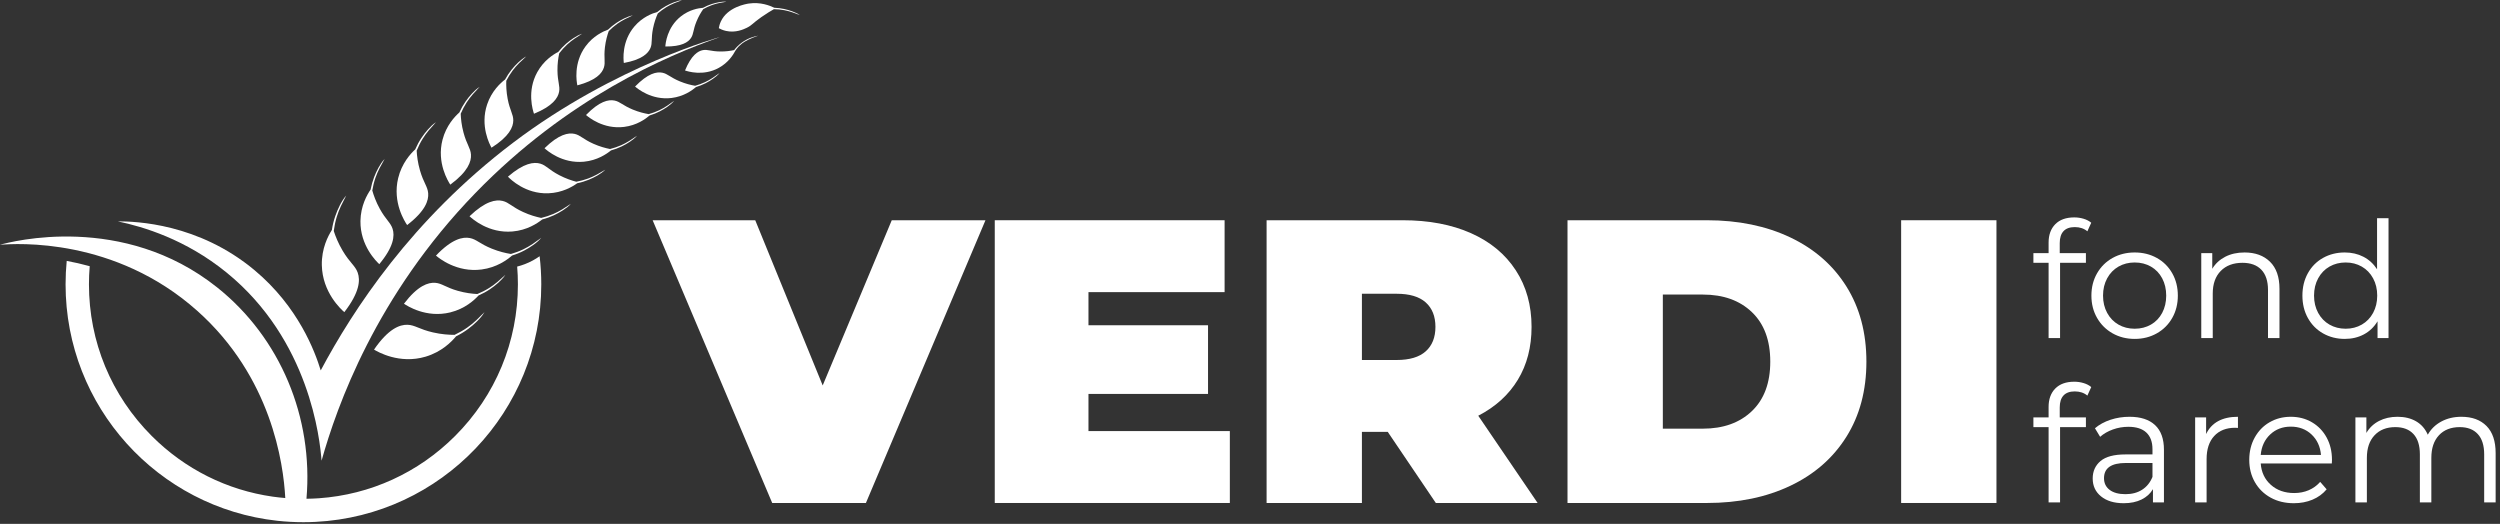 <?xml version="1.0" encoding="UTF-8" standalone="no"?> <svg xmlns="http://www.w3.org/2000/svg" xmlns:xlink="http://www.w3.org/1999/xlink" xmlns:serif="http://www.serif.com/" width="100%" height="100%" viewBox="0 0 649 136" version="1.1" xml:space="preserve" style="fill-rule:evenodd;clip-rule:evenodd;stroke-linejoin:round;stroke-miterlimit:2;"><rect x="0" y="0" width="649" height="136" fill="#333333" stroke="none"/> <g transform="matrix(1.333,0,0,-1.333,-74.763,181.954)"> <g id="g18" transform="matrix(1,0,0,1,161.178,86.599)"> <path id="path20" d="M0,0C-0.407,-0.287 -0.841,-0.56 -1.304,-0.812C-2.375,-1.396 -3.422,-1.773 -4.373,-2.014C-4.279,-3.16 -4.231,-4.314 -4.231,-5.477C-4.231,-16.633 -8.578,-27.12 -16.467,-35.009C-23.636,-42.181 -32.958,-46.423 -42.977,-47.135C-43.782,-47.193 -44.595,-47.221 -45.408,-47.232C-44.037,-31.405 -50.492,-15.879 -62.811,-6.064C-81.172,8.564 -102.929,2.841 -105.106,2.229C-101.801,2.49 -82.735,3.681 -66.681,-10.626C-52.241,-23.494 -49.895,-40.295 -49.534,-47.09C-50.351,-47.022 -51.165,-46.937 -51.972,-46.822C-60.863,-45.555 -69.073,-41.472 -75.535,-35.009C-83.425,-27.12 -87.768,-16.633 -87.768,-5.477C-87.768,-4.291 -87.72,-3.109 -87.621,-1.939C-89.166,-1.511 -90.666,-1.176 -92.099,-0.911C-92.246,-2.413 -92.321,-3.937 -92.321,-5.477C-92.321,-29.332 -74.285,-48.978 -51.102,-51.517C-49.428,-51.701 -47.725,-51.795 -46,-51.795C-45.202,-51.795 -44.409,-51.773 -43.622,-51.733C-19.145,-50.496 0.321,-30.259 0.321,-5.477C0.321,-3.624 0.211,-1.794 0,0" style="fill:white;fill-rule:nonzero;"></path> </g> <g id="g22" transform="matrix(1,0,0,1,79.016,93.389)"> <path id="path24" d="M0,0C3.48,0.01 15.737,-0.378 26.676,-9.537C35.199,-16.674 38.406,-25.354 39.531,-29.026C45.815,-17.239 57.242,0.341 76.952,15.286C96.956,30.453 117.777,36.059 117.194,35.855C106.869,32.25 87.536,23.955 69.662,5.528C50.286,-14.448 42.691,-35.955 39.696,-46.604C39.37,-42.474 37.403,-23.125 21.162,-9.942C13.247,-3.517 5.005,-1.043 0,0" style="fill:white;fill-rule:nonzero;"></path> </g> <g id="g26" transform="matrix(1,0,0,1,122.264,96.51)"> <path id="path28" d="M0,0C-0.345,-0.683 -0.645,-1.389 -0.892,-2.115C-1.191,-2.986 -1.406,-3.888 -1.546,-4.8C-2.283,-5.955 -3.569,-8.387 -3.502,-11.65C-3.392,-16.97 0.248,-20.252 0.877,-20.801C3.879,-16.92 4.005,-14.566 3.485,-13.106C2.999,-11.741 1.97,-11.223 0.56,-8.851C-0.311,-7.387 -0.844,-6.031 -1.178,-4.99C-1.056,-4.051 -0.866,-3.121 -0.587,-2.214C-0.365,-1.496 -0.092,-0.793 0.229,-0.112L1.251,1.914C0.744,1.34 0.343,0.682 0,0" style="fill:white;fill-rule:nonzero;"></path> </g> <g id="g30" transform="matrix(1,0,0,1,129.809,103.867)"> <path id="path32" d="M0,0C-0.333,-0.605 -0.625,-1.234 -0.872,-1.882C-1.169,-2.66 -1.391,-3.467 -1.546,-4.287C-2.247,-5.306 -3.484,-7.462 -3.525,-10.411C-3.592,-15.219 -0.408,-18.296 0.144,-18.812C2.975,-15.4 3.163,-13.278 2.739,-11.944C2.342,-10.696 1.43,-10.196 0.229,-8.01C-0.511,-6.661 -0.95,-5.419 -1.219,-4.469C-1.08,-3.625 -0.879,-2.791 -0.599,-1.981C-0.376,-1.339 -0.107,-0.714 0.203,-0.108L1.189,1.69C0.714,1.187 0.332,0.605 0,0" style="fill:white;fill-rule:nonzero;"></path> </g> <g id="g34" transform="matrix(1,0,0,1,139.435,111.295)"> <path id="path36" d="M0,0C-0.465,-0.524 -0.894,-1.08 -1.282,-1.665C-1.75,-2.368 -2.149,-3.116 -2.486,-3.892C-3.406,-4.742 -5.111,-6.597 -5.81,-9.502C-6.95,-14.24 -4.49,-17.992 -4.06,-18.625C-0.5,-15.886 0.16,-13.831 0.039,-12.417C-0.074,-11.095 -0.865,-10.397 -1.563,-7.968C-1.993,-6.469 -2.149,-5.145 -2.204,-4.145C-1.877,-3.342 -1.493,-2.563 -1.035,-1.824C-0.671,-1.24 -0.266,-0.682 0.176,-0.152L1.553,1.404C0.97,1.014 0.462,0.524 0,0" style="fill:white;fill-rule:nonzero;"></path> </g> <g id="g38" transform="matrix(1,0,0,1,167.812,129.104)"> <path id="path40" d="M0,0C-0.513,-0.334 -1.003,-0.703 -1.465,-1.106C-2.022,-1.59 -2.532,-2.128 -2.996,-2.704C-3.968,-3.208 -5.834,-4.376 -7.096,-6.664C-9.154,-10.392 -7.949,-14.124 -7.733,-14.757C-4.098,-13.272 -3.066,-11.693 -2.841,-10.474C-2.631,-9.333 -3.135,-8.562 -3.161,-6.353C-3.177,-4.991 -3.002,-3.838 -2.816,-2.983C-2.355,-2.382 -1.851,-1.814 -1.294,-1.297C-0.853,-0.889 -0.381,-0.513 0.114,-0.169L1.634,0.824C1.053,0.63 0.512,0.335 0,0" style="fill:white;fill-rule:nonzero;"></path> </g> <g id="g42" transform="matrix(1,0,0,1,177.677,132.927)"> <path id="path44" d="M0,0C-0.527,-0.254 -1.039,-0.544 -1.527,-0.87C-2.115,-1.26 -2.665,-1.708 -3.175,-2.197C-4.16,-2.556 -6.075,-3.435 -7.554,-5.449C-9.965,-8.734 -9.281,-12.424 -9.154,-13.051C-5.522,-12.09 -4.349,-10.718 -3.985,-9.588C-3.645,-8.532 -4.029,-7.738 -3.782,-5.64C-3.629,-4.345 -3.321,-3.272 -3.04,-2.484C-2.528,-1.97 -1.979,-1.493 -1.388,-1.072C-0.918,-0.739 -0.425,-0.439 0.087,-0.174L1.652,0.581C1.077,0.468 0.527,0.255 0,0" style="fill:white;fill-rule:nonzero;"></path> </g> <g id="g46" transform="matrix(1,0,0,1,187.278,136.031)"> <path id="path48" d="M0,0C-0.523,-0.204 -1.032,-0.444 -1.522,-0.719C-2.113,-1.049 -2.671,-1.437 -3.195,-1.866C-4.162,-2.137 -6.055,-2.836 -7.616,-4.652C-10.16,-7.614 -9.777,-11.188 -9.702,-11.797C-6.162,-11.145 -4.94,-9.92 -4.51,-8.868C-4.107,-7.884 -4.416,-7.098 -4.026,-5.11C-3.786,-3.885 -3.413,-2.883 -3.086,-2.15C-2.56,-1.697 -2.001,-1.282 -1.405,-0.922C-0.932,-0.639 -0.438,-0.389 0.07,-0.173L1.621,0.434C1.062,0.368 0.521,0.205 0,0" style="fill:white;fill-rule:nonzero;"></path> </g> <g id="g50" transform="matrix(1,0,0,1,196.08,136.062)"> <path id="path52" d="M0,0C-0.489,-0.089 -0.972,-0.212 -1.444,-0.368C-2.013,-0.555 -2.563,-0.798 -3.091,-1.083C-3.977,-1.155 -5.741,-1.444 -7.403,-2.759C-10.114,-4.904 -10.384,-8.076 -10.421,-8.617C-7.234,-8.647 -5.966,-7.789 -5.415,-6.947C-4.899,-6.16 -5.035,-5.424 -4.361,-3.763C-3.945,-2.738 -3.452,-1.93 -3.044,-1.349C-2.511,-1.043 -1.955,-0.777 -1.376,-0.565C-0.917,-0.398 -0.446,-0.264 0.032,-0.163L1.482,0.104C0.985,0.141 0.488,0.09 0,0" style="fill:white;fill-rule:nonzero;"></path> </g> <g id="g54" transform="matrix(1,0,0,1,210.387,134.287)"> <path id="path56" d="M0,0C-0.514,0.188 -1.039,0.342 -1.57,0.458C-2.208,0.598 -2.857,0.676 -3.504,0.701C-4.353,1.118 -6.193,1.862 -8.473,1.522C-8.99,1.445 -12.619,0.851 -13.922,-1.98C-14.158,-2.492 -14.262,-2.955 -14.313,-3.276C-14.002,-3.447 -13.523,-3.674 -12.906,-3.812C-11.044,-4.229 -9.465,-3.492 -8.884,-3.211C-7.815,-2.695 -7.774,-2.339 -6.031,-1.12C-5.023,-0.415 -4.16,0.1 -3.588,0.424C-2.926,0.415 -2.261,0.357 -1.6,0.234C-1.077,0.136 -0.558,0 -0.048,-0.17L1.478,-0.728C1.018,-0.416 0.514,-0.187 0,0" style="fill:white;fill-rule:nonzero;"></path> </g> <g id="g58" transform="matrix(1,0,0,1,149.001,73.934)"> <path id="path60" d="M0,0C-0.544,-0.538 -1.126,-1.038 -1.741,-1.496C-2.479,-2.047 -3.272,-2.526 -4.099,-2.938C-4.973,-3.992 -6.896,-5.96 -10.023,-6.893C-15.124,-8.413 -19.36,-5.949 -20.075,-5.517C-17.296,-1.474 -15.093,-0.634 -13.544,-0.684C-12.096,-0.73 -11.288,-1.551 -8.598,-2.17C-6.939,-2.552 -5.485,-2.645 -4.392,-2.646C-3.535,-2.243 -2.708,-1.778 -1.929,-1.235C-1.313,-0.805 -0.728,-0.33 -0.176,0.184L1.441,1.775C1.049,1.118 0.545,0.535 0,0" style="fill:white;fill-rule:nonzero;"></path> </g> <g id="g62" transform="matrix(1,0,0,1,153.121,81.429)"> <path id="path64" d="M0,0C-0.515,-0.46 -1.062,-0.886 -1.638,-1.271C-2.33,-1.735 -3.066,-2.132 -3.831,-2.468C-4.667,-3.379 -6.49,-5.069 -9.355,-5.77C-14.026,-6.914 -17.738,-4.5 -18.365,-4.078C-15.675,-0.554 -13.649,0.105 -12.254,-0.009C-10.949,-0.116 -10.257,-0.893 -7.857,-1.573C-6.376,-1.992 -5.068,-2.141 -4.082,-2.19C-3.291,-1.865 -2.523,-1.482 -1.796,-1.028C-1.221,-0.667 -0.671,-0.265 -0.151,0.174L1.38,1.538C0.997,0.962 0.516,0.459 0,0" style="fill:white;fill-rule:nonzero;"></path> </g> <g id="g66" transform="matrix(1,0,0,1,178.742,108.886)"> <path id="path68" d="M0,0C-0.51,-0.339 -1.043,-0.643 -1.596,-0.908C-2.261,-1.228 -2.957,-1.482 -3.669,-1.68C-4.517,-2.374 -6.329,-3.625 -8.929,-3.877C-13.167,-4.29 -16.117,-1.706 -16.613,-1.256C-13.81,1.493 -11.952,1.815 -10.742,1.539C-9.612,1.28 -9.104,0.512 -7.086,-0.387C-5.841,-0.941 -4.713,-1.237 -3.854,-1.405C-3.12,-1.22 -2.398,-0.981 -1.704,-0.675C-1.154,-0.431 -0.622,-0.147 -0.11,0.171L1.404,1.174C0.995,0.717 0.51,0.337 0,0" style="fill:white;fill-rule:nonzero;"></path> </g> <g id="g70" transform="matrix(1,0,0,1,186.071,115.712)"> <path id="path72" d="M0,0C-0.479,-0.336 -0.982,-0.64 -1.505,-0.907C-2.133,-1.229 -2.792,-1.491 -3.469,-1.697C-4.263,-2.381 -5.965,-3.623 -8.446,-3.928C-12.49,-4.428 -15.375,-2.028 -15.86,-1.611C-13.247,1.088 -11.477,1.442 -10.314,1.208C-9.226,0.988 -8.721,0.266 -6.769,-0.544C-5.564,-1.044 -4.478,-1.299 -3.653,-1.438C-2.955,-1.243 -2.271,-0.998 -1.614,-0.687C-1.094,-0.44 -0.591,-0.156 -0.11,0.161L1.314,1.158C0.934,0.711 0.479,0.335 0,0" style="fill:white;fill-rule:nonzero;"></path> </g> <g id="g74" transform="matrix(1,0,0,1,194.962,121.17)"> <path id="path76" d="M0,0C-0.46,-0.322 -0.942,-0.612 -1.443,-0.868C-2.045,-1.175 -2.677,-1.425 -3.325,-1.622C-4.087,-2.276 -5.72,-3.463 -8.096,-3.753C-11.972,-4.227 -14.733,-1.924 -15.197,-1.524C-12.69,1.059 -10.994,1.396 -9.88,1.169C-8.838,0.958 -8.355,0.265 -6.485,-0.513C-5.332,-0.993 -4.292,-1.239 -3.501,-1.374C-2.833,-1.187 -2.176,-0.953 -1.547,-0.656C-1.048,-0.421 -0.567,-0.149 -0.105,0.154L1.26,1.107C0.896,0.68 0.46,0.32 0,0" style="fill:white;fill-rule:nonzero;"></path> </g> <g id="g78" transform="matrix(1,0,0,1,200.606,128.038)"> <path id="path80" d="M0,0C-0.452,-0.349 -0.786,-0.726 -0.786,-0.726C-1.029,-0.999 -1.205,-1.252 -1.322,-1.439C-1.733,-2.228 -2.685,-3.74 -4.543,-4.76C-7.574,-6.423 -10.6,-5.438 -11.114,-5.261C-9.902,-2.314 -8.618,-1.48 -7.628,-1.299C-6.702,-1.13 -6.077,-1.541 -4.284,-1.567C-3.179,-1.583 -2.243,-1.442 -1.548,-1.293C-1.222,-0.869 -0.763,-0.367 -0.138,0.104C1.118,1.051 2.396,1.382 3.145,1.512C1.661,1.019 0.562,0.434 0,0" style="fill:white;fill-rule:nonzero;"></path> </g> <g id="g82" transform="matrix(1,0,0,1,147.986,118.272)"> <path id="path84" d="M0,0C-0.453,-0.493 -0.873,-1.017 -1.254,-1.57C-1.713,-2.233 -2.108,-2.941 -2.444,-3.677C-3.338,-4.474 -5,-6.218 -5.72,-8.983C-6.892,-13.492 -4.605,-17.122 -4.205,-17.734C-0.754,-15.178 -0.087,-13.225 -0.179,-11.871C-0.264,-10.605 -1.007,-9.924 -1.632,-7.59C-2.018,-6.15 -2.144,-4.88 -2.178,-3.924C-1.852,-3.163 -1.471,-2.424 -1.021,-1.726C-0.663,-1.174 -0.266,-0.647 0.166,-0.149L1.509,1.315C0.946,0.952 0.452,0.493 0,0" style="fill:white;fill-rule:nonzero;"></path> </g> <g id="g86" transform="matrix(1,0,0,1,165.714,95.546)"> <path id="path88" d="M0,0C-0.562,-0.364 -1.149,-0.69 -1.758,-0.972C-2.489,-1.313 -3.254,-1.583 -4.036,-1.791C-4.972,-2.538 -6.97,-3.883 -9.817,-4.127C-14.459,-4.524 -17.653,-1.659 -18.189,-1.162C-15.088,1.811 -13.051,2.139 -11.731,1.821C-10.498,1.524 -9.952,0.676 -7.756,-0.332C-6.402,-0.955 -5.172,-1.292 -4.235,-1.487C-3.429,-1.294 -2.637,-1.043 -1.873,-0.716C-1.269,-0.457 -0.682,-0.153 -0.119,0.188L1.551,1.266C1.098,0.771 0.562,0.362 0,0" style="fill:white;fill-rule:nonzero;"></path> </g> <g id="g90" transform="matrix(1,0,0,1,157.032,124.356)"> <path id="path92" d="M0,0C-0.466,-0.438 -0.902,-0.91 -1.304,-1.41C-1.787,-2.011 -2.212,-2.659 -2.583,-3.338C-3.491,-4.037 -5.195,-5.585 -6.07,-8.172C-7.498,-12.392 -5.566,-16.01 -5.227,-16.621C-1.761,-14.42 -0.991,-12.604 -0.985,-11.307C-0.98,-10.094 -1.642,-9.394 -2.078,-7.125C-2.346,-5.725 -2.379,-4.506 -2.347,-3.592C-1.983,-2.888 -1.569,-2.21 -1.092,-1.575C-0.713,-1.073 -0.298,-0.598 0.148,-0.153L1.529,1.151C0.967,0.843 0.464,0.439 0,0" style="fill:white;fill-rule:nonzero;"></path> </g> <g id="g94" transform="matrix(1,0,0,1,172.43,102.321)"> <path id="path96" d="M0,0C-0.555,-0.32 -1.131,-0.603 -1.726,-0.843C-2.44,-1.133 -3.184,-1.354 -3.94,-1.514C-4.87,-2.183 -6.843,-3.37 -9.573,-3.465C-14.024,-3.619 -16.935,-0.729 -17.422,-0.229C-14.318,2.459 -12.357,2.674 -11.113,2.307C-9.95,1.963 -9.469,1.128 -7.421,0.058C-6.159,-0.601 -5,-0.983 -4.115,-1.215C-3.336,-1.069 -2.568,-0.868 -1.823,-0.593C-1.233,-0.374 -0.659,-0.113 -0.104,0.186L1.542,1.134C1.085,0.684 0.554,0.319 0,0" style="fill:white;fill-rule:nonzero;"></path> </g> <g id="g98" transform="matrix(1,0,0,1,159.938,88.79)"> <path id="path100" d="M0,0C-0.57,-0.406 -1.169,-0.774 -1.792,-1.099C-2.539,-1.489 -3.326,-1.808 -4.132,-2.061C-5.076,-2.886 -7.101,-4.385 -10.063,-4.773C-14.895,-5.406 -18.366,-2.563 -18.95,-2.068C-15.85,1.183 -13.736,1.622 -12.343,1.352C-11.041,1.099 -10.43,0.239 -8.088,-0.711C-6.644,-1.298 -5.343,-1.593 -4.355,-1.753C-3.522,-1.513 -2.706,-1.213 -1.923,-0.836C-1.304,-0.537 -0.706,-0.192 -0.133,0.191L1.561,1.396C1.11,0.858 0.57,0.405 0,0" style="fill:white;fill-rule:nonzero;"></path> </g> <g id="g102" transform="matrix(1,0,0,1,248.006,93.608)"> <path id="path104" d="M0,0L-23.284,-55.063L-41.534,-55.063L-64.818,0L-44.837,0L-31.701,-32.173L-18.25,0L0,0Z" style="fill:white;fill-rule:nonzero;"></path> </g> <g id="g106" transform="matrix(1,0,0,1,295.596,52.547)"> <path id="path108" d="M0,0L0,-14.002L-45.781,-14.002L-45.781,41.062L-1.022,41.062L-1.022,27.06L-27.532,27.06L-27.532,20.609L-4.248,20.609L-4.248,7.237L-27.532,7.237L-27.532,0L0,0Z" style="fill:white;fill-rule:nonzero;"></path> </g> <g id="g110" transform="matrix(1,0,0,1,333.746,77.6)"> <path id="path112" d="M0,0C-1.258,1.127 -3.146,1.691 -5.663,1.691L-12.429,1.691L-12.429,-11.209L-5.663,-11.209C-3.146,-11.209 -1.258,-10.646 0,-9.518C1.259,-8.391 1.889,-6.804 1.889,-4.759C1.889,-2.714 1.259,-1.128 0,0M-7.394,-25.211L-12.429,-25.211L-12.429,-39.056L-30.992,-39.056L-30.992,16.008L-4.483,16.008C0.603,16.008 5.035,15.168 8.811,13.491C12.586,11.812 15.497,9.4 17.542,6.254C19.587,3.107 20.609,-0.564 20.609,-4.759C20.609,-8.692 19.718,-12.127 17.936,-15.063C16.151,-18.001 13.582,-20.334 10.227,-22.064L21.79,-39.056L1.967,-39.056L-7.394,-25.211Z" style="fill:white;fill-rule:nonzero;"></path> </g> <g id="g114" transform="matrix(1,0,0,1,387.708,53.018)"> <path id="path116" d="M0,0C3.985,0 7.171,1.141 9.558,3.422C11.943,5.703 13.137,8.915 13.137,13.058C13.137,17.2 11.943,20.413 9.558,22.694C7.171,24.976 3.985,26.116 0,26.116L-7.787,26.116L-7.787,0L0,0ZM-26.352,40.59L0.787,40.59C6.923,40.59 12.337,39.475 17.03,37.247C21.724,35.017 25.369,31.832 27.965,27.689C30.561,23.546 31.858,18.669 31.858,13.058C31.858,7.446 30.561,2.569 27.965,-1.573C25.369,-5.716 21.724,-8.902 17.03,-11.13C12.337,-13.36 6.923,-14.474 0.787,-14.474L-26.352,-14.474L-26.352,40.59Z" style="fill:white;fill-rule:nonzero;"></path> </g> <rect id="path118" x="426.331" y="38.545" width="18.563" height="55.063" style="fill:white;fill-rule:nonzero;"></rect> <g id="g120" transform="matrix(1,0,0,1,457.958,91.486)"> <path id="path122" d="M0,0C-0.493,-0.524 -0.74,-1.301 -0.74,-2.328L-0.74,-4.279L4.357,-4.279L4.357,-6.167L-0.677,-6.167L-0.677,-20.83L-2.911,-20.83L-2.911,-6.167L-5.869,-6.167L-5.869,-4.279L-2.911,-4.279L-2.911,-2.234C-2.911,-0.724 -2.476,0.472 -1.605,1.353C-0.735,2.234 0.498,2.675 2.092,2.675C2.722,2.675 3.329,2.585 3.917,2.407C4.504,2.229 4.997,1.972 5.396,1.636L4.641,-0.031C3.99,0.514 3.172,0.787 2.187,0.787C1.222,0.787 0.492,0.524 0,0" style="fill:white;fill-rule:nonzero;"></path> </g> <g id="g124" transform="matrix(1,0,0,1,474.979,73.283)"> <path id="path126" d="M0,0C0.934,0.535 1.663,1.295 2.188,2.281C2.711,3.267 2.974,4.389 2.974,5.648C2.974,6.906 2.711,8.028 2.188,9.015C1.663,10 0.934,10.761 0,11.296C-0.934,11.831 -1.987,12.098 -3.162,12.098C-4.337,12.098 -5.391,11.831 -6.324,11.296C-7.258,10.761 -7.991,10 -8.526,9.015C-9.062,8.028 -9.329,6.906 -9.329,5.648C-9.329,4.389 -9.062,3.267 -8.526,2.281C-7.991,1.295 -7.258,0.535 -6.324,-0C-5.391,-0.535 -4.337,-0.802 -3.162,-0.802C-1.987,-0.802 -0.934,-0.535 0,-0M-7.473,-1.699C-8.752,-0.976 -9.759,0.026 -10.493,1.306C-11.228,2.585 -11.595,4.032 -11.595,5.648C-11.595,7.263 -11.228,8.71 -10.493,9.99C-9.759,11.269 -8.752,12.266 -7.473,12.979C-6.193,13.692 -4.756,14.049 -3.162,14.049C-1.568,14.049 -0.131,13.692 1.148,12.979C2.428,12.266 3.43,11.269 4.153,9.99C4.878,8.71 5.239,7.263 5.239,5.648C5.239,4.032 4.878,2.585 4.153,1.306C3.43,0.026 2.428,-0.976 1.148,-1.699C-0.131,-2.423 -1.568,-2.785 -3.162,-2.785C-4.756,-2.785 -6.193,-2.423 -7.473,-1.699" style="fill:white;fill-rule:nonzero;"></path> </g> <g id="g128" transform="matrix(1,0,0,1,498.17,85.523)"> <path id="path130" d="M0,0C1.227,-1.207 1.841,-2.963 1.841,-5.271L1.841,-14.867L-0.394,-14.867L-0.394,-5.491C-0.394,-3.771 -0.824,-2.459 -1.684,-1.558C-2.544,-0.656 -3.771,-0.205 -5.365,-0.205C-7.148,-0.205 -8.559,-0.734 -9.597,-1.793C-10.636,-2.853 -11.154,-4.316 -11.154,-6.183L-11.154,-14.867L-13.389,-14.867L-13.389,1.683L-11.249,1.683L-11.249,-1.369C-10.641,-0.362 -9.797,0.419 -8.716,0.976C-7.636,1.531 -6.383,1.809 -4.956,1.809C-2.879,1.809 -1.228,1.206 0,0" style="fill:white;fill-rule:nonzero;"></path> </g> <g id="g132" transform="matrix(1,0,0,1,516.041,73.283)"> <path id="path134" d="M0,0C0.934,0.535 1.668,1.295 2.203,2.281C2.737,3.267 3.005,4.389 3.005,5.648C3.005,6.906 2.737,8.028 2.203,9.015C1.668,10 0.934,10.761 0,11.296C-0.934,11.831 -1.978,12.098 -3.131,12.098C-4.306,12.098 -5.359,11.831 -6.293,11.296C-7.227,10.761 -7.96,10 -8.495,9.015C-9.03,8.028 -9.298,6.906 -9.298,5.648C-9.298,4.389 -9.03,3.267 -8.495,2.281C-7.96,1.295 -7.227,0.535 -6.293,0C-5.359,-0.535 -4.306,-0.802 -3.131,-0.802C-1.978,-0.802 -0.934,-0.535 -0,0M5.208,20.719L5.208,-2.627L3.068,-2.627L3.068,0.645C2.396,-0.467 1.511,-1.317 0.409,-1.904C-0.692,-2.491 -1.935,-2.785 -3.319,-2.785C-4.872,-2.785 -6.277,-2.428 -7.535,-1.715C-8.794,-1.002 -9.78,-0.005 -10.493,1.274C-11.207,2.553 -11.563,4.012 -11.563,5.648C-11.563,7.284 -11.207,8.742 -10.493,10.021C-9.78,11.301 -8.794,12.292 -7.535,12.995C-6.277,13.697 -4.872,14.049 -3.319,14.049C-1.978,14.049 -0.766,13.771 0.314,13.215C1.395,12.659 2.281,11.846 2.974,10.776L2.974,20.719L5.208,20.719Z" style="fill:white;fill-rule:nonzero;"></path> </g> <g id="g136" transform="matrix(1,0,0,1,457.958,59.486)"> <path id="path138" d="M0,0C-0.493,-0.524 -0.74,-1.301 -0.74,-2.328L-0.74,-4.279L4.357,-4.279L4.357,-6.167L-0.677,-6.167L-0.677,-20.83L-2.911,-20.83L-2.911,-6.167L-5.869,-6.167L-5.869,-4.279L-2.911,-4.279L-2.911,-2.234C-2.911,-0.724 -2.476,0.472 -1.605,1.353C-0.735,2.234 0.498,2.675 2.092,2.675C2.722,2.675 3.329,2.585 3.917,2.407C4.504,2.229 4.997,1.972 5.396,1.636L4.641,-0.031C3.99,0.514 3.172,0.787 2.187,0.787C1.222,0.787 0.492,0.524 0,0" style="fill:white;fill-rule:nonzero;"></path> </g> <g id="g140" transform="matrix(1,0,0,1,473.264,41.126)"> <path id="path142" d="M0,0C0.901,0.577 1.573,1.41 2.014,2.501L2.014,5.207L-3.178,5.207C-6.01,5.207 -7.426,4.221 -7.426,2.25C-7.426,1.285 -7.059,0.524 -6.324,-0.032C-5.59,-0.588 -4.562,-0.866 -3.24,-0.866C-1.982,-0.866 -0.902,-0.578 0,0M2.518,12.586C3.671,11.505 4.248,9.906 4.248,7.787L4.248,-2.47L2.108,-2.47L2.108,0.11C1.604,-0.75 0.865,-1.421 -0.11,-1.904C-1.085,-2.387 -2.245,-2.627 -3.587,-2.627C-5.433,-2.627 -6.901,-2.187 -7.992,-1.306C-9.083,-0.425 -9.628,0.739 -9.628,2.187C-9.628,3.592 -9.12,4.725 -8.102,5.585C-7.085,6.445 -5.465,6.875 -3.24,6.875L2.014,6.875L2.014,7.882C2.014,9.308 1.615,10.394 0.818,11.138C0.021,11.883 -1.144,12.255 -2.675,12.255C-3.724,12.255 -4.73,12.083 -5.695,11.736C-6.66,11.39 -7.488,10.913 -8.181,10.305L-9.188,11.972C-8.349,12.685 -7.342,13.236 -6.167,13.624C-4.992,14.012 -3.755,14.206 -2.454,14.206C-0.294,14.206 1.363,13.666 2.518,12.586" style="fill:white;fill-rule:nonzero;"></path> </g> <g id="g144" transform="matrix(1,0,0,1,488.069,54.483)"> <path id="path146" d="M0,0C1.038,0.566 2.323,0.85 3.854,0.85L3.854,-1.321L3.319,-1.29C1.578,-1.29 0.215,-1.825 -0.771,-2.895C-1.757,-3.964 -2.25,-5.464 -2.25,-7.394L-2.25,-15.827L-4.483,-15.827L-4.483,0.724L-2.345,0.724L-2.345,-2.517C-1.82,-1.405 -1.038,-0.566 0,0" style="fill:white;fill-rule:nonzero;"></path> </g> <g id="g148" transform="matrix(1,0,0,1,498.201,51.887)"> <path id="path150" d="M0,0C-1.081,-1.018 -1.694,-2.344 -1.841,-3.98L9.896,-3.98C9.749,-2.344 9.135,-1.018 8.055,0C6.975,1.017 5.627,1.526 4.012,1.526C2.417,1.526 1.08,1.017 0,0M12.004,-5.648L-1.841,-5.648C-1.715,-7.368 -1.055,-8.758 0.142,-9.817C1.337,-10.876 2.848,-11.406 4.673,-11.406C5.7,-11.406 6.644,-11.223 7.504,-10.855C8.364,-10.489 9.109,-9.948 9.738,-9.235L10.997,-10.682C10.263,-11.563 9.345,-12.235 8.244,-12.696C7.143,-13.158 5.931,-13.388 4.609,-13.388C2.91,-13.388 1.405,-13.026 0.095,-12.303C-1.217,-11.579 -2.239,-10.578 -2.974,-9.298C-3.708,-8.019 -4.075,-6.571 -4.075,-4.956C-4.075,-3.341 -3.724,-1.893 -3.021,-0.614C-2.318,0.666 -1.354,1.662 -0.126,2.375C1.102,3.088 2.48,3.445 4.012,3.445C5.543,3.445 6.917,3.088 8.134,2.375C9.35,1.662 10.305,0.671 10.997,-0.598C11.689,-1.867 12.035,-3.319 12.035,-4.956L12.004,-5.648Z" style="fill:white;fill-rule:nonzero;"></path> </g> <g id="g152" transform="matrix(1,0,0,1,540.332,53.539)"> <path id="path154" d="M0,0C1.185,-1.196 1.777,-2.958 1.777,-5.286L1.777,-14.883L-0.456,-14.883L-0.456,-5.506C-0.456,-3.787 -0.871,-2.475 -1.699,-1.573C-2.528,-0.671 -3.697,-0.22 -5.207,-0.22C-6.928,-0.22 -8.28,-0.75 -9.267,-1.809C-10.253,-2.869 -10.745,-4.332 -10.745,-6.199L-10.745,-14.883L-12.979,-14.883L-12.979,-5.506C-12.979,-3.787 -13.394,-2.475 -14.222,-1.573C-15.051,-0.671 -16.23,-0.22 -17.762,-0.22C-19.461,-0.22 -20.809,-0.75 -21.805,-1.809C-22.802,-2.869 -23.3,-4.332 -23.3,-6.199L-23.3,-14.883L-25.533,-14.883L-25.533,1.667L-23.395,1.667L-23.395,-1.353C-22.807,-0.346 -21.989,0.43 -20.939,0.976C-19.892,1.521 -18.686,1.793 -17.321,1.793C-15.937,1.793 -14.736,1.5 -13.719,0.913C-12.701,0.325 -11.94,-0.546 -11.438,-1.699C-10.829,-0.608 -9.954,0.247 -8.811,0.865C-7.667,1.484 -6.361,1.793 -4.893,1.793C-2.816,1.793 -1.186,1.196 0,0" style="fill:white;fill-rule:nonzero;"></path> </g> </g> </svg> 